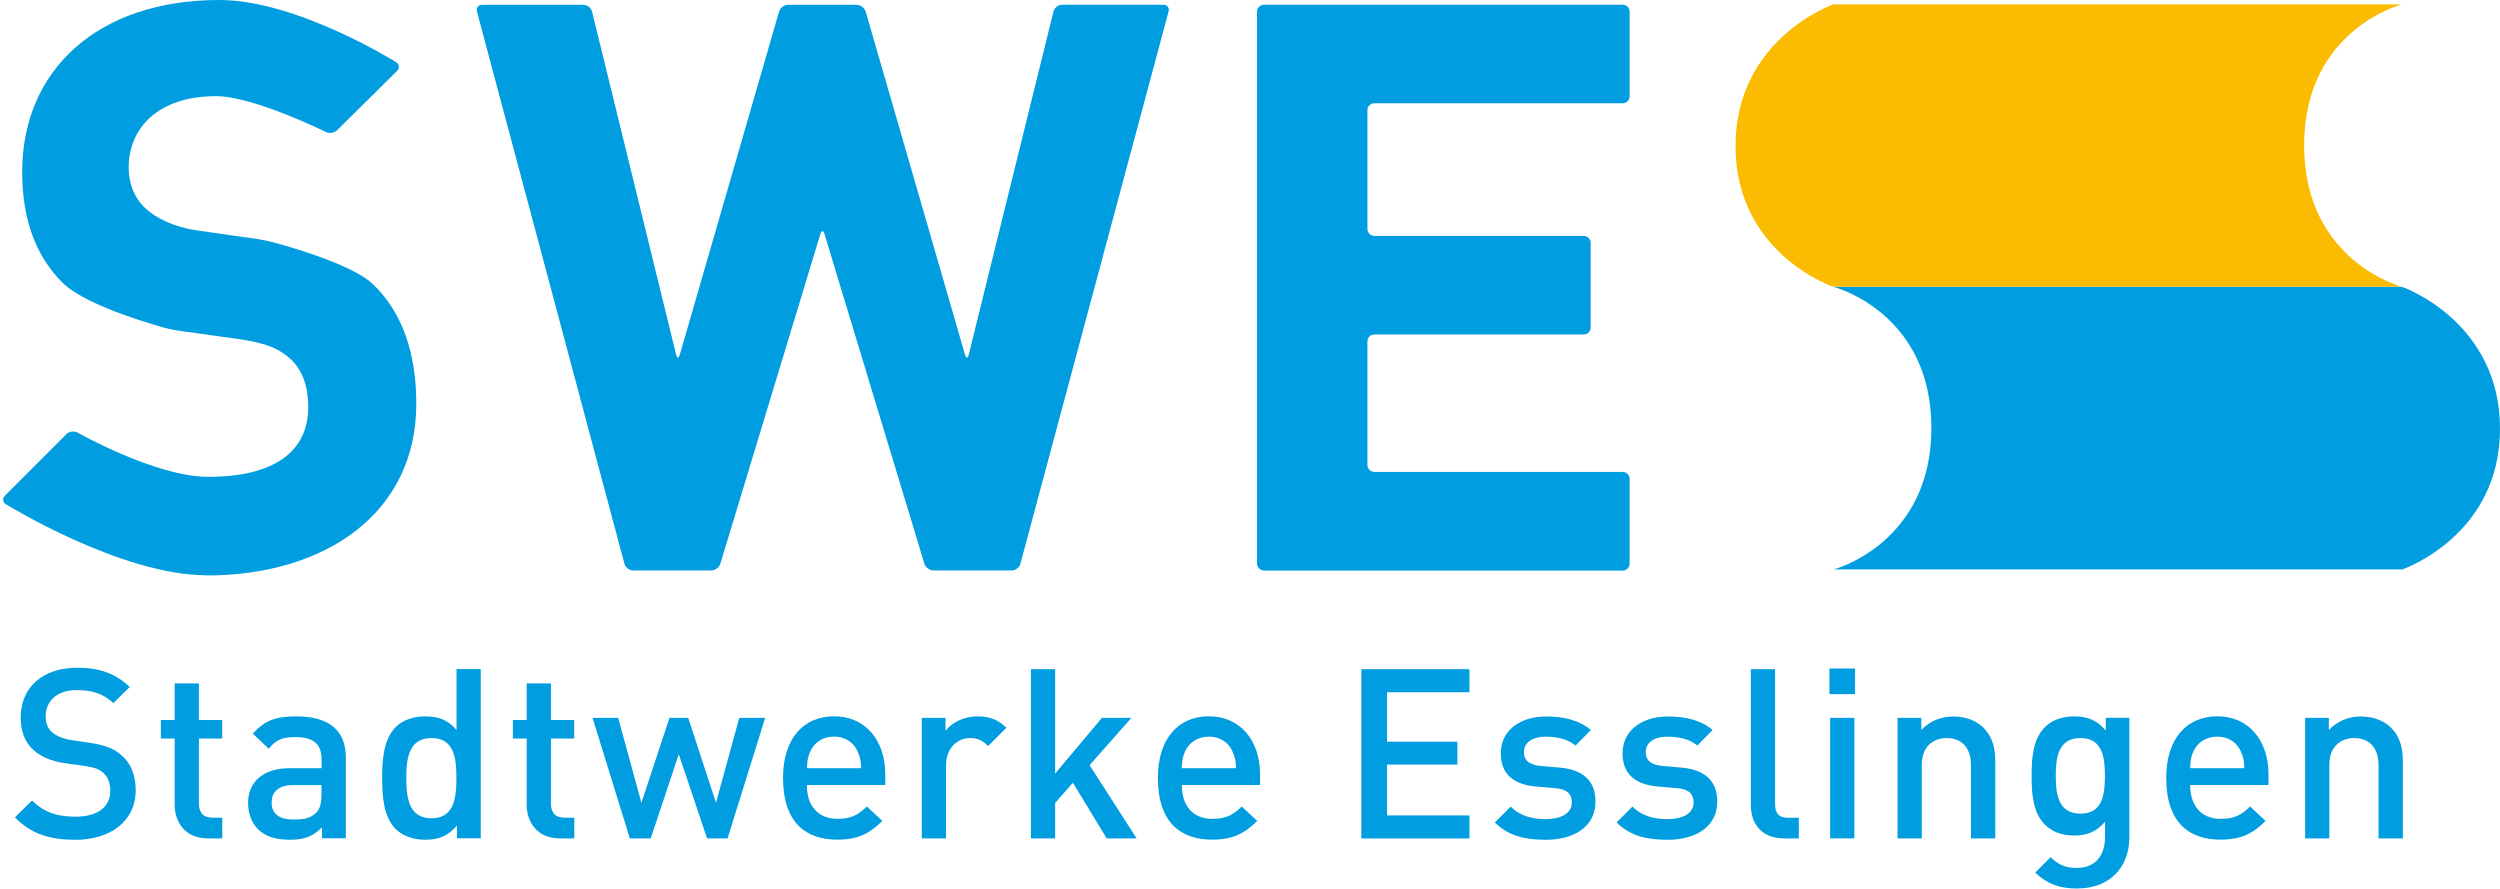 <?xml version="1.0" encoding="UTF-8"?>
<svg id="Ebene_1" data-name="Ebene 1" xmlns="http://www.w3.org/2000/svg" viewBox="0 0 254.75 90.54">
  <defs>
    <style>
      .cls-1 {
        fill: #fabb00;
      }

      .cls-2 {
        fill: #009ee0;
      }
    </style>
  </defs>
  <path class="cls-1" d="M234.79,14.81c0,11.8,9.95,14.41,9.95,14.41h-57.94s-9.95-3.37-9.95-14.33S186.8.45,186.8.45h57.94s-9.95,2.56-9.95,14.36Z"/>
  <path class="cls-2" d="M196.81,43.6c0,11.81-9.95,14.42-9.95,14.42h57.94s9.95-3.38,9.95-14.34-9.95-14.44-9.95-14.44h-57.94s9.95,2.56,9.95,14.36Z"/>
  <g>
    <path class="cls-2" d="M7.62,85.57c-2.59,0-4.46-.6-6.1-2.28l1.75-1.72c1.26,1.26,2.64,1.65,4.41,1.65,2.25,0,3.56-.97,3.56-2.64,0-.75-.22-1.38-.68-1.79-.44-.41-.87-.58-1.89-.73l-2.03-.29c-1.4-.19-2.52-.68-3.27-1.38-.85-.8-1.26-1.89-1.26-3.29,0-3,2.18-5.06,5.76-5.06,2.28,0,3.87.58,5.35,1.96l-1.67,1.65c-1.06-1.02-2.3-1.33-3.75-1.33-2.04,0-3.15,1.16-3.15,2.69,0,.63.19,1.19.65,1.6.44.38,1.14.68,1.94.8l1.96.29c1.6.24,2.49.63,3.22,1.29.94.82,1.41,2.06,1.41,3.53,0,3.17-2.59,5.06-6.2,5.06Z"/>
    <path class="cls-2" d="M21.17,85.43c-2.3,0-3.37-1.65-3.37-3.42v-6.75h-1.41v-1.89h1.41v-3.73h2.47v3.73h2.37v1.89h-2.37v6.63c0,.9.44,1.43,1.36,1.43h1.02v2.11h-1.48Z"/>
    <path class="cls-2" d="M32.81,85.43v-1.12c-.9.9-1.74,1.26-3.27,1.26s-2.54-.36-3.29-1.11c-.63-.65-.97-1.6-.97-2.64,0-2.06,1.43-3.54,4.24-3.54h3.25v-.87c0-1.55-.77-2.3-2.69-2.3-1.36,0-2.01.32-2.69,1.19l-1.62-1.53c1.16-1.36,2.37-1.77,4.41-1.77,3.37,0,5.06,1.43,5.06,4.21v8.21h-2.42ZM32.76,80h-2.88c-1.45,0-2.2.65-2.2,1.77s.7,1.74,2.25,1.74c.94,0,1.65-.07,2.3-.7.36-.36.53-.95.53-1.82v-.99Z"/>
    <path class="cls-2" d="M46.56,85.43v-1.31c-.92,1.11-1.91,1.45-3.24,1.45-1.23,0-2.32-.41-3-1.09-1.23-1.24-1.38-3.34-1.38-5.21s.15-3.94,1.38-5.18c.68-.68,1.74-1.09,2.98-1.09,1.31,0,2.32.32,3.22,1.38v-6.2h2.47v17.24h-2.42ZM43.97,75.21c-2.23,0-2.57,1.89-2.57,4.07s.34,4.1,2.57,4.1,2.54-1.91,2.54-4.1-.31-4.07-2.54-4.07Z"/>
    <path class="cls-2" d="M57.04,85.43c-2.3,0-3.37-1.65-3.37-3.42v-6.75h-1.41v-1.89h1.41v-3.73h2.47v3.73h2.37v1.89h-2.37v6.63c0,.9.44,1.43,1.36,1.43h1.02v2.11h-1.48Z"/>
    <path class="cls-2" d="M74.15,85.43h-2.1l-2.88-8.57-2.86,8.57h-2.13l-3.8-12.28h2.61l2.37,8.65,2.86-8.65h1.91l2.83,8.65,2.37-8.65h2.64l-3.83,12.28Z"/>
    <path class="cls-2" d="M82.22,80c0,2.1,1.12,3.44,3.13,3.44,1.38,0,2.1-.39,2.98-1.26l1.58,1.47c-1.26,1.26-2.45,1.91-4.6,1.91-3.08,0-5.52-1.62-5.52-6.3,0-3.97,2.06-6.27,5.21-6.27s5.21,2.42,5.21,5.91v1.09h-7.97ZM87.41,76.61c-.39-.92-1.26-1.55-2.42-1.55s-2.06.63-2.44,1.55c-.24.56-.29.92-.32,1.67h5.52c-.02-.75-.1-1.11-.34-1.67Z"/>
    <path class="cls-2" d="M100.69,76.03c-.56-.56-.99-.82-1.84-.82-1.33,0-2.45,1.07-2.45,2.76v7.46h-2.47v-12.28h2.42v1.33c.63-.87,1.89-1.48,3.27-1.48,1.19,0,2.08.32,2.93,1.16l-1.86,1.86Z"/>
    <path class="cls-2" d="M112.77,85.43l-3.44-5.67-1.81,2.06v3.61h-2.47v-17.24h2.47v10.63l4.77-5.67h3l-4.26,4.82,4.79,7.46h-3.05Z"/>
    <path class="cls-2" d="M120.43,80c0,2.1,1.11,3.44,3.12,3.44,1.38,0,2.11-.39,2.98-1.26l1.58,1.47c-1.26,1.26-2.45,1.91-4.6,1.91-3.08,0-5.52-1.62-5.52-6.3,0-3.97,2.06-6.27,5.2-6.27s5.21,2.42,5.21,5.91v1.09h-7.97ZM125.61,76.61c-.39-.92-1.26-1.55-2.42-1.55s-2.06.63-2.45,1.55c-.24.56-.29.92-.31,1.67h5.52c-.02-.75-.1-1.11-.34-1.67Z"/>
    <path class="cls-2" d="M138.72,85.43v-17.24h11.02v2.35h-8.4v5.04h7.17v2.33h-7.17v5.18h8.4v2.35h-11.02Z"/>
    <path class="cls-2" d="M157.48,85.57c-2.01,0-3.71-.34-5.16-1.76l1.62-1.62c.99,1.01,2.32,1.28,3.54,1.28,1.5,0,2.69-.54,2.69-1.7,0-.82-.46-1.36-1.65-1.45l-1.96-.17c-2.3-.19-3.63-1.24-3.63-3.39,0-2.4,2.06-3.75,4.62-3.75,1.84,0,3.41.39,4.55,1.38l-1.55,1.58c-.78-.65-1.87-.9-3.03-.9-1.48,0-2.23.66-2.23,1.57,0,.73.39,1.28,1.69,1.41l1.94.17c2.3.19,3.66,1.28,3.66,3.46,0,2.56-2.18,3.9-5.11,3.9Z"/>
    <path class="cls-2" d="M169.89,85.57c-2.01,0-3.71-.34-5.16-1.76l1.62-1.62c.99,1.01,2.32,1.28,3.54,1.28,1.5,0,2.69-.54,2.69-1.7,0-.82-.46-1.36-1.65-1.45l-1.96-.17c-2.3-.19-3.63-1.24-3.63-3.39,0-2.4,2.06-3.75,4.62-3.75,1.84,0,3.41.39,4.55,1.38l-1.55,1.58c-.78-.65-1.86-.9-3.03-.9-1.48,0-2.23.66-2.23,1.57,0,.73.39,1.28,1.69,1.41l1.94.17c2.3.19,3.66,1.28,3.66,3.46,0,2.56-2.18,3.9-5.11,3.9Z"/>
    <path class="cls-2" d="M181.78,85.43c-2.35,0-3.37-1.58-3.37-3.39v-13.85h2.47v13.71c0,.94.34,1.43,1.33,1.43h1.09v2.11h-1.52Z"/>
    <path class="cls-2" d="M186.42,70.73v-2.61h2.61v2.61h-2.61ZM186.49,85.43v-12.28h2.47v12.28h-2.47Z"/>
    <path class="cls-2" d="M200.84,85.43v-7.48c0-1.91-1.09-2.74-2.47-2.74s-2.54.85-2.54,2.74v7.48h-2.47v-12.28h2.42v1.24c.85-.92,2.03-1.38,3.27-1.38s2.3.41,3.03,1.11c.94.92,1.24,2.08,1.24,3.46v7.85h-2.47Z"/>
    <path class="cls-2" d="M211.71,90.54c-1.86,0-3.05-.44-4.33-1.62l1.57-1.57c.78.73,1.45,1.09,2.67,1.09,2.08,0,2.88-1.48,2.88-3.13v-1.57c-.9,1.06-1.91,1.4-3.17,1.4s-2.25-.41-2.93-1.09c-1.19-1.19-1.38-2.91-1.38-4.99s.19-3.8,1.38-4.99c.68-.68,1.72-1.07,2.96-1.07,1.31,0,2.3.34,3.22,1.45v-1.31h2.4v12.21c0,3-1.99,5.18-5.25,5.18ZM212,75.21c-2.23,0-2.52,1.91-2.52,3.85s.29,3.85,2.52,3.85,2.49-1.91,2.49-3.85-.27-3.85-2.49-3.85Z"/>
    <path class="cls-2" d="M223.18,80c0,2.1,1.11,3.44,3.12,3.44,1.38,0,2.11-.39,2.98-1.26l1.58,1.47c-1.26,1.26-2.45,1.91-4.6,1.91-3.08,0-5.52-1.62-5.52-6.3,0-3.97,2.06-6.27,5.21-6.27s5.21,2.42,5.21,5.91v1.09h-7.97ZM228.36,76.61c-.39-.92-1.26-1.55-2.42-1.55s-2.06.63-2.45,1.55c-.24.56-.29.92-.31,1.67h5.52c-.02-.75-.1-1.11-.34-1.67Z"/>
    <path class="cls-2" d="M242.37,85.43v-7.48c0-1.91-1.09-2.74-2.47-2.74s-2.54.85-2.54,2.74v7.48h-2.47v-12.28h2.42v1.24c.85-.92,2.03-1.38,3.27-1.38s2.3.41,3.03,1.11c.95.92,1.24,2.08,1.24,3.46v7.85h-2.47Z"/>
  </g>
  <g>
    <path class="cls-2" d="M21.05,58.62c-8.74,0-20.45-7.24-20.45-7.24-.33-.2-.38-.6-.1-.87l6.28-6.28c.28-.28.78-.34,1.12-.15,0,0,7.97,4.51,13.31,4.51,6.64,0,10.2-2.51,10.2-7.12,0-2.03-.57-3.73-1.78-4.86-1.13-1.05-2.43-1.62-5.1-2.03l-6.26-.87c-.39-.05-1.01-.18-1.39-.28,0,0-7.9-2.08-10.49-4.6-2.76-2.75-4.13-6.48-4.13-11.33C2.27,7.2,9.88,0,22.35,0c7.93,0,18.02,6.34,18.02,6.34.33.21.37.6.1.88l-6.12,6.05c-.28.27-.79.36-1.14.18,0,0-7.38-3.65-11.19-3.65-5.99,0-8.91,3.32-8.91,7.29,0,1.46.49,3,1.7,4.13,1.13,1.05,2.99,1.94,5.34,2.27l6.1.87c.39.06,1.01.18,1.39.28,0,0,7.89,2.01,10.32,4.28,3.08,2.92,4.46,7.13,4.46,12.23,0,11.17-9.31,17.49-21.38,17.49Z"/>
    <path class="cls-2" d="M103.98,57.45c-.1.38-.5.68-.89.68h-7.98c-.39,0-.8-.31-.91-.68l-10.19-33.62c-.11-.37-.3-.37-.41,0l-10.2,33.62c-.11.37-.52.68-.91.68h-7.97c-.39,0-.79-.31-.89-.68L48.6,1.17c-.1-.38.14-.68.53-.68h10.32c.39,0,.78.31.88.69l8.57,34.97c.09.38.26.38.37,0L79.39,1.17c.11-.37.52-.68.91-.68h7c.39,0,.8.31.91.68l10.13,34.99c.11.37.27.37.37,0L107.35,1.17c.09-.38.49-.69.88-.69h10.32c.39,0,.63.31.53.68l-15.1,56.28Z"/>
    <path class="cls-2" d="M128.8,58.13c-.39,0-.71-.32-.71-.71V1.19c0-.39.32-.71.71-.71h36.55c.39,0,.71.32.71.71v8.62c0,.39-.32.71-.71.71h-25.3c-.39,0-.71.32-.71.71v12.1c0,.39.32.71.71.71h21.33c.39,0,.71.32.71.71v8.62c0,.39-.32.71-.71.71h-21.33c-.39,0-.71.32-.71.71v12.59c0,.39.32.71.71.71h25.3c.39,0,.71.32.71.71v8.63c0,.39-.32.71-.71.71h-36.55Z"/>
  </g>
</svg>